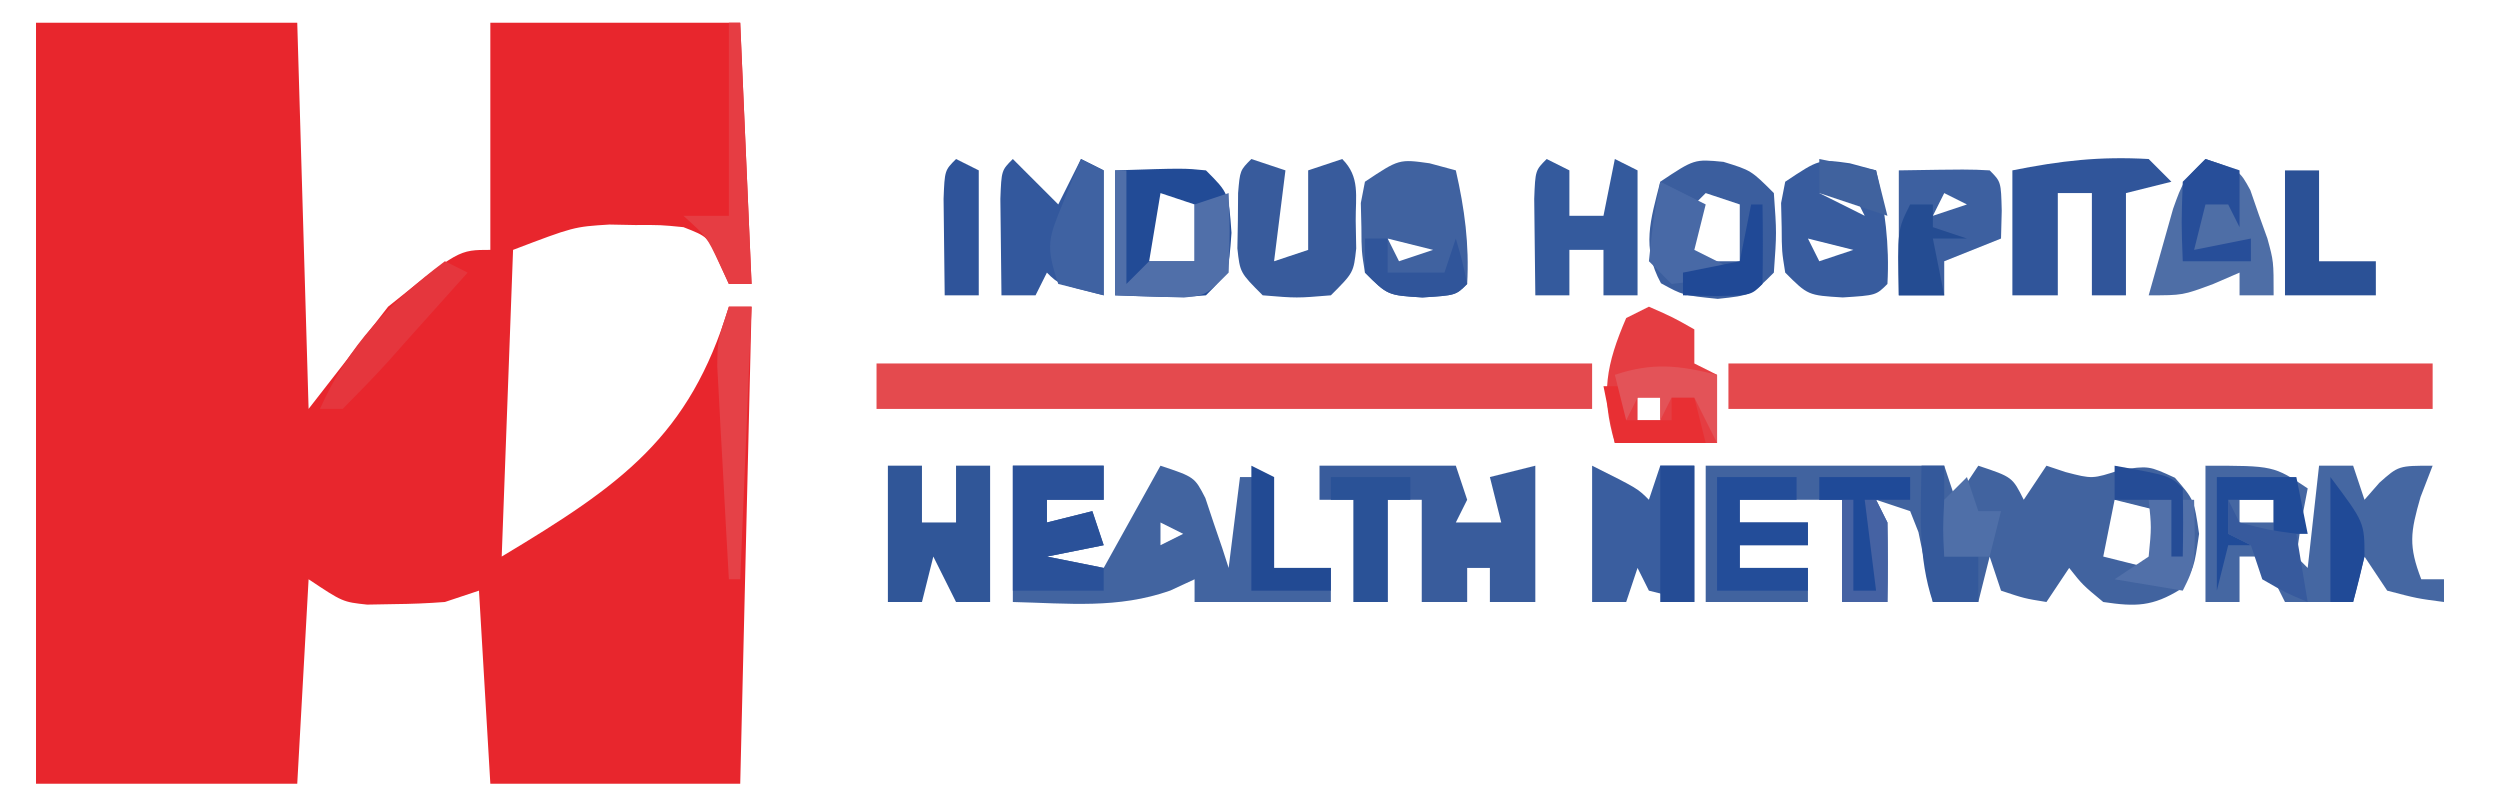 <svg width="186" height="60" viewBox="0 0 186 60" fill="none" xmlns="http://www.w3.org/2000/svg">
<path d="M2.679 1.69C9.093 1.69 15.507 1.69 22.115 1.69C22.394 11.172 22.673 20.653 22.96 30.422C24.913 27.913 26.865 25.403 28.876 22.817C34.136 18.591 34.136 18.591 36.481 18.591C36.481 13.014 36.481 7.436 36.481 1.69C42.617 1.69 48.752 1.69 55.073 1.69C55.491 11.311 55.491 11.311 55.918 21.127C55.36 21.127 54.803 21.127 54.228 21.127C53.984 20.586 53.74 20.046 53.489 19.489C52.683 17.618 52.683 17.618 50.848 16.901C49.151 16.734 49.151 16.734 47.256 16.743C46.624 16.731 45.992 16.719 45.342 16.706C42.688 16.872 42.688 16.872 38.172 18.591C37.893 26.121 37.614 33.651 37.327 41.408C46.234 36.064 51.291 32.492 54.228 22.817C54.786 22.817 55.343 22.817 55.918 22.817C55.639 34.529 55.36 46.242 55.073 58.31C48.938 58.31 42.803 58.31 36.481 58.31C36.203 53.569 35.924 48.828 35.636 43.944C34.8 44.222 33.963 44.501 33.101 44.788C31.836 44.887 30.567 44.936 29.298 44.947C28.645 44.959 27.991 44.971 27.318 44.983C25.496 44.788 25.496 44.788 22.96 43.098C22.681 48.118 22.403 53.138 22.115 58.31C15.701 58.31 9.287 58.31 2.679 58.31C2.679 39.625 2.679 20.941 2.679 1.69Z" fill="#E8262D"/>
<path d="M126.904 34.648C132.761 34.648 138.617 34.648 144.651 34.648C144.93 35.485 145.209 36.321 145.496 37.183C146.054 36.346 146.611 35.51 147.186 34.648C149.721 35.493 149.721 35.493 150.566 37.183C151.124 36.346 151.682 35.51 152.256 34.648C152.727 34.805 153.198 34.962 153.682 35.123C155.672 35.641 155.672 35.641 157.749 34.965C159.862 34.648 159.862 34.648 161.816 35.546C163.242 37.183 163.242 37.183 163.612 39.718C163.242 42.254 163.242 42.254 162.239 43.838C160.154 45.132 158.894 45.151 156.482 44.789C154.95 43.521 154.95 43.521 153.947 42.254C153.11 43.508 153.11 43.508 152.256 44.789C150.619 44.525 150.619 44.525 148.876 43.944C148.597 43.107 148.318 42.27 148.031 41.408C147.752 42.524 147.473 43.639 147.186 44.789C146.07 44.789 144.955 44.789 143.806 44.789C143.713 44.311 143.621 43.832 143.525 43.34C143.391 42.72 143.257 42.1 143.119 41.461C142.992 40.844 142.864 40.226 142.733 39.59C142.529 39.074 142.325 38.559 142.116 38.028C141.279 37.749 140.442 37.471 139.58 37.183C139.859 37.741 140.138 38.299 140.425 38.873C140.459 40.845 140.462 42.817 140.425 44.789C139.31 44.789 138.194 44.789 137.045 44.789C137.045 42.279 137.045 39.769 137.045 37.183C134.535 37.183 132.025 37.183 129.44 37.183C129.44 37.741 129.44 38.299 129.44 38.873C131.113 38.873 132.786 38.873 134.51 38.873C134.51 39.431 134.51 39.989 134.51 40.563C132.837 40.563 131.163 40.563 129.44 40.563C129.44 41.121 129.44 41.679 129.44 42.254C131.113 42.254 132.786 42.254 134.51 42.254C134.51 43.09 134.51 43.927 134.51 44.789C132 44.789 129.49 44.789 126.904 44.789C126.904 41.442 126.904 38.096 126.904 34.648ZM153.947 36.338C154.792 38.028 154.792 38.028 154.792 38.028L153.947 36.338ZM157.327 37.183C157.048 38.578 156.769 39.972 156.482 41.408C157.597 41.687 158.713 41.966 159.862 42.254C160.141 40.859 160.42 39.465 160.707 38.028C159.592 37.749 158.476 37.471 157.327 37.183Z" fill="#41639F"/>
<path d="M65.214 27.043C82.783 27.043 100.352 27.043 118.453 27.043C118.453 28.158 118.453 29.273 118.453 30.423C100.884 30.423 83.315 30.423 65.214 30.423C65.214 29.307 65.214 28.192 65.214 27.043Z" fill="#E44A4E"/>
<path d="M128.595 27.043C145.885 27.043 163.175 27.043 180.989 27.043C180.989 28.158 180.989 29.273 180.989 30.423C163.699 30.423 146.409 30.423 128.595 30.423C128.595 29.307 128.595 28.192 128.595 27.043Z" fill="#E4494D"/>
<path d="M75.355 34.648C77.585 34.648 79.817 34.648 82.115 34.648C82.115 35.485 82.115 36.321 82.115 37.183C80.721 37.183 79.326 37.183 77.89 37.183C77.89 37.741 77.89 38.299 77.89 38.873C79.005 38.594 80.121 38.316 81.27 38.028C81.549 38.865 81.828 39.702 82.115 40.563C80.721 40.842 79.326 41.121 77.89 41.408C79.284 41.687 80.678 41.966 82.115 42.254C83.509 39.744 84.904 37.234 86.34 34.648C88.876 35.493 88.876 35.493 89.678 37.054C89.987 37.981 89.987 37.981 90.302 38.926C90.514 39.546 90.727 40.166 90.945 40.804C91.099 41.283 91.253 41.761 91.411 42.254C91.69 40.023 91.969 37.792 92.256 35.493C93.093 35.493 93.929 35.493 94.791 35.493C94.791 37.724 94.791 39.955 94.791 42.254C96.186 42.254 97.58 42.254 99.016 42.254C99.016 43.09 99.016 43.927 99.016 44.789C95.67 44.789 92.323 44.789 88.876 44.789C88.876 44.231 88.876 43.673 88.876 43.099C88.28 43.375 87.684 43.652 87.07 43.937C83.158 45.314 79.479 44.888 75.355 44.789C75.355 41.442 75.355 38.096 75.355 34.648ZM86.34 38.873C86.34 39.431 86.34 39.989 86.34 40.563C86.898 40.285 87.456 40.006 88.031 39.718C87.473 39.44 86.915 39.161 86.34 38.873Z" fill="#4264A0"/>
<path d="M164.087 34.648C169.157 34.648 169.157 34.648 171.693 36.338C171.536 37.157 171.379 37.977 171.217 38.821C171.095 39.675 170.973 40.529 170.847 41.408C171.126 41.687 171.405 41.966 171.693 42.254C171.971 39.744 172.25 37.234 172.538 34.648C173.374 34.648 174.211 34.648 175.073 34.648C175.352 35.485 175.631 36.321 175.918 37.183C176.467 36.556 176.467 36.556 177.027 35.916C178.453 34.648 178.453 34.648 180.988 34.648C180.544 35.798 180.544 35.798 180.09 36.972C179.328 39.615 179.185 40.608 180.143 43.099C180.701 43.099 181.259 43.099 181.833 43.099C181.833 43.656 181.833 44.214 181.833 44.789C179.826 44.525 179.826 44.525 177.608 43.944C177.05 43.107 176.493 42.27 175.918 41.408C175.639 42.524 175.36 43.639 175.073 44.789C173.4 44.789 171.726 44.789 170.002 44.789C169.445 43.673 168.887 42.558 168.312 41.408C167.755 41.408 167.197 41.408 166.622 41.408C166.622 42.524 166.622 43.639 166.622 44.789C165.786 44.789 164.949 44.789 164.087 44.789C164.087 41.442 164.087 38.096 164.087 34.648ZM166.622 37.183C166.622 37.741 166.622 38.299 166.622 38.873C167.459 38.873 168.295 38.873 169.157 38.873C169.157 38.316 169.157 37.758 169.157 37.183C168.321 37.183 167.484 37.183 166.622 37.183Z" fill="#4567A2"/>
<path d="M98.172 34.648C101.518 34.648 104.865 34.648 108.313 34.648C108.592 35.485 108.87 36.321 109.158 37.183C108.879 37.741 108.6 38.299 108.313 38.873C109.428 38.873 110.544 38.873 111.693 38.873C111.414 37.758 111.135 36.642 110.848 35.493C111.963 35.214 113.079 34.935 114.228 34.648C114.228 37.994 114.228 41.341 114.228 44.789C113.113 44.789 111.997 44.789 110.848 44.789C110.848 43.952 110.848 43.116 110.848 42.254C110.29 42.254 109.732 42.254 109.158 42.254C109.158 43.09 109.158 43.927 109.158 44.789C108.042 44.789 106.927 44.789 105.778 44.789C105.778 42.279 105.778 39.769 105.778 37.183C104.941 37.183 104.104 37.183 103.242 37.183C103.242 39.693 103.242 42.203 103.242 44.789C102.406 44.789 101.569 44.789 100.707 44.789C100.707 42.279 100.707 39.769 100.707 37.183C99.871 37.183 99.034 37.183 98.172 37.183C98.172 36.346 98.172 35.51 98.172 34.648Z" fill="#395C9C"/>
<path d="M159.862 11.831C160.419 12.389 160.977 12.947 161.552 13.521C160.436 13.8 159.321 14.079 158.171 14.366C158.171 16.876 158.171 19.386 158.171 21.972C157.335 21.972 156.498 21.972 155.636 21.972C155.636 19.462 155.636 16.952 155.636 14.366C154.8 14.366 153.963 14.366 153.101 14.366C153.101 16.876 153.101 19.386 153.101 21.972C151.985 21.972 150.87 21.972 149.721 21.972C149.721 18.904 149.721 15.837 149.721 12.676C153.326 11.955 156.222 11.625 159.862 11.831Z" fill="#30559A"/>
<path d="M118.453 34.648C121.833 36.338 121.833 36.338 122.678 37.183C122.957 36.346 123.236 35.51 123.524 34.648C124.36 34.648 125.197 34.648 126.059 34.648C126.059 37.994 126.059 41.341 126.059 44.789C124.943 44.51 123.828 44.231 122.678 43.944C122.4 43.386 122.121 42.828 121.833 42.254C121.555 43.09 121.276 43.927 120.988 44.789C120.152 44.789 119.315 44.789 118.453 44.789C118.453 41.442 118.453 38.096 118.453 34.648Z" fill="#3A5E9F"/>
<path d="M82.961 12.676C88.078 12.511 88.078 12.511 89.722 12.676C91.412 14.366 91.412 14.366 91.623 17.324C91.412 20.282 91.412 20.282 89.722 21.972C87.45 22.2 85.25 22.046 82.961 21.972C82.961 18.904 82.961 15.837 82.961 12.676ZM86.341 14.366C86.062 16.039 85.784 17.713 85.496 19.437C86.612 19.437 87.727 19.437 88.876 19.437C88.876 18.042 88.876 16.648 88.876 15.211C88.04 14.932 87.203 14.653 86.341 14.366Z" fill="#224B96"/>
<path d="M93.101 11.831C93.938 12.11 94.775 12.389 95.637 12.676C95.358 14.907 95.079 17.138 94.791 19.437C95.628 19.158 96.465 18.879 97.327 18.592C97.327 16.64 97.327 14.687 97.327 12.676C98.163 12.397 99 12.118 99.862 11.831C101.205 13.174 100.851 14.576 100.865 16.426C100.877 17.105 100.889 17.784 100.902 18.483C100.707 20.282 100.707 20.282 99.017 21.972C96.482 22.183 96.482 22.183 93.946 21.972C92.256 20.282 92.256 20.282 92.061 18.483C92.079 17.465 92.079 17.465 92.098 16.426C92.103 15.745 92.109 15.064 92.114 14.363C92.256 12.676 92.256 12.676 93.101 11.831Z" fill="#385B9C"/>
<path d="M75.354 11.831C76.47 12.947 77.585 14.062 78.735 15.211C79.292 14.096 79.85 12.98 80.425 11.831C80.983 12.11 81.54 12.389 82.115 12.676C82.115 15.744 82.115 18.811 82.115 21.972C78.735 21.127 78.735 21.127 77.89 20.282C77.611 20.84 77.332 21.397 77.044 21.972C76.208 21.972 75.371 21.972 74.509 21.972C74.487 20.44 74.47 18.909 74.457 17.377C74.447 16.524 74.437 15.671 74.427 14.792C74.509 12.676 74.509 12.676 75.354 11.831Z" fill="#33589D"/>
<path d="M122.679 22.817C124.475 23.609 124.475 23.609 126.059 24.507C126.059 25.344 126.059 26.18 126.059 27.042C126.617 27.321 127.175 27.6 127.749 27.887C127.749 29.561 127.749 31.234 127.749 32.958C125.239 32.958 122.73 32.958 120.144 32.958C119.081 29.343 119.502 27.106 120.989 23.662C121.547 23.383 122.104 23.104 122.679 22.817ZM121.834 29.578C121.834 30.135 121.834 30.693 121.834 31.268C122.392 31.268 122.949 31.268 123.524 31.268C123.524 30.71 123.524 30.152 123.524 29.578C122.966 29.578 122.408 29.578 121.834 29.578Z" fill="#E53D42"/>
<path d="M106.358 12.148C107.003 12.322 107.648 12.496 108.313 12.676C108.969 15.548 109.322 18.178 109.158 21.127C108.313 21.972 108.313 21.972 105.83 22.13C103.242 21.972 103.242 21.972 101.552 20.282C101.298 18.697 101.298 18.697 101.288 16.901C101.274 16.309 101.26 15.716 101.245 15.106C101.346 14.583 101.448 14.06 101.552 13.521C104.087 11.831 104.087 11.831 106.358 12.148ZM103.242 17.747C103.521 18.304 103.8 18.862 104.087 19.437C104.924 19.158 105.761 18.879 106.623 18.592C105.507 18.313 104.392 18.034 103.242 17.747Z" fill="#4062A0"/>
<path d="M128.225 12.042C130.285 12.676 130.285 12.676 131.975 14.366C132.186 17.324 132.186 17.324 131.975 20.282C130.285 21.972 130.285 21.972 127.802 22.236C125.214 21.972 125.214 21.972 123.577 21.074C122.116 18.409 122.798 16.373 123.524 13.521C126.059 11.831 126.059 11.831 128.225 12.042ZM126.904 14.366C126.346 14.924 125.789 15.482 125.214 16.056C125.483 17.838 125.483 17.838 126.059 19.437C127.175 19.437 128.29 19.437 129.439 19.437C129.439 18.042 129.439 16.648 129.439 15.211C128.603 14.932 127.766 14.653 126.904 14.366Z" fill="#3B5E9E"/>
<path d="M137.626 12.148C138.271 12.322 138.916 12.496 139.58 12.676C140.237 15.548 140.589 18.178 140.425 21.127C139.58 21.972 139.58 21.972 137.098 22.13C134.51 21.972 134.51 21.972 132.82 20.282C132.566 18.697 132.566 18.697 132.556 16.901C132.541 16.309 132.527 15.716 132.513 15.106C132.614 14.583 132.715 14.06 132.82 13.521C135.355 11.831 135.355 11.831 137.626 12.148ZM135.355 14.366C137.028 15.203 137.028 15.203 138.735 16.056C138.456 15.499 138.177 14.941 137.89 14.366C137.053 14.366 136.217 14.366 135.355 14.366ZM134.51 17.747C134.789 18.304 135.068 18.862 135.355 19.437C136.192 19.158 137.028 18.879 137.89 18.592C136.775 18.313 135.659 18.034 134.51 17.747Z" fill="#385C9E"/>
<path d="M66.059 34.648C66.895 34.648 67.732 34.648 68.594 34.648C68.594 36.042 68.594 37.437 68.594 38.873C69.43 38.873 70.267 38.873 71.129 38.873C71.129 37.479 71.129 36.085 71.129 34.648C71.966 34.648 72.802 34.648 73.664 34.648C73.664 37.994 73.664 41.341 73.664 44.789C72.828 44.789 71.991 44.789 71.129 44.789C70.571 43.673 70.013 42.558 69.439 41.408C69.16 42.524 68.881 43.639 68.594 44.789C67.757 44.789 66.921 44.789 66.059 44.789C66.059 41.442 66.059 38.096 66.059 34.648Z" fill="#305698"/>
<path d="M115.073 11.831C115.631 12.11 116.189 12.389 116.763 12.676C116.763 13.792 116.763 14.907 116.763 16.056C117.6 16.056 118.436 16.056 119.298 16.056C119.577 14.662 119.856 13.268 120.144 11.831C120.701 12.11 121.259 12.389 121.834 12.676C121.834 15.744 121.834 18.811 121.834 21.972C120.997 21.972 120.16 21.972 119.298 21.972C119.298 20.856 119.298 19.741 119.298 18.592C118.462 18.592 117.625 18.592 116.763 18.592C116.763 19.707 116.763 20.823 116.763 21.972C115.927 21.972 115.09 21.972 114.228 21.972C114.205 20.44 114.189 18.909 114.175 17.377C114.165 16.524 114.156 15.671 114.146 14.792C114.228 12.676 114.228 12.676 115.073 11.831Z" fill="#345A9D"/>
<path d="M164.088 11.831C166.623 12.676 166.623 12.676 167.425 14.148C167.734 15.041 167.734 15.041 168.049 15.951C168.368 16.836 168.368 16.836 168.693 17.74C169.158 19.437 169.158 19.437 169.158 21.972C168.321 21.972 167.485 21.972 166.623 21.972C166.623 21.414 166.623 20.856 166.623 20.282C165.656 20.7 165.656 20.7 164.669 21.127C162.398 21.972 162.398 21.972 159.862 21.972C160.243 20.597 160.632 19.224 161.024 17.852C161.24 17.087 161.456 16.323 161.678 15.535C162.398 13.521 162.398 13.521 164.088 11.831ZM164.088 16.056C164.933 17.747 164.933 17.747 164.933 17.747L164.088 16.056Z" fill="#4E6EA6"/>
<path d="M141.271 12.676C146.47 12.594 146.47 12.594 148.031 12.676C148.876 13.521 148.876 13.521 148.929 15.687C148.912 16.366 148.894 17.046 148.876 17.747C147.482 18.304 146.087 18.862 144.651 19.437C144.651 20.273 144.651 21.11 144.651 21.972C143.535 21.972 142.42 21.972 141.271 21.972C141.271 18.904 141.271 15.837 141.271 12.676ZM144.651 14.366C144.372 14.924 144.093 15.482 143.806 16.056C144.642 15.778 145.479 15.499 146.341 15.211C145.783 14.932 145.225 14.654 144.651 14.366Z" fill="#3D60A0"/>
<path d="M75.355 34.648C77.585 34.648 79.817 34.648 82.115 34.648C82.115 35.485 82.115 36.321 82.115 37.183C80.721 37.183 79.326 37.183 77.89 37.183C77.89 37.741 77.89 38.299 77.89 38.873C79.005 38.594 80.121 38.316 81.27 38.028C81.549 38.865 81.828 39.702 82.115 40.563C80.721 40.842 79.326 41.121 77.89 41.408C79.284 41.687 80.678 41.966 82.115 42.254C82.115 42.811 82.115 43.369 82.115 43.944C79.884 43.944 77.653 43.944 75.355 43.944C75.355 40.876 75.355 37.809 75.355 34.648Z" fill="#2A5199"/>
<path d="M127.749 35.493C129.701 35.493 131.653 35.493 133.665 35.493C133.665 36.051 133.665 36.609 133.665 37.183C132.27 37.183 130.876 37.183 129.439 37.183C129.439 37.741 129.439 38.299 129.439 38.873C131.112 38.873 132.786 38.873 134.51 38.873C134.51 39.431 134.51 39.989 134.51 40.564C132.836 40.564 131.163 40.564 129.439 40.564C129.439 41.121 129.439 41.679 129.439 42.254C131.112 42.254 132.786 42.254 134.51 42.254C134.51 42.812 134.51 43.369 134.51 43.944C132.279 43.944 130.048 43.944 127.749 43.944C127.749 41.155 127.749 38.366 127.749 35.493Z" fill="#234D99"/>
<path d="M135.354 35.493C137.585 35.493 139.816 35.493 142.115 35.493C142.115 36.051 142.115 36.609 142.115 37.183C141.278 37.183 140.442 37.183 139.58 37.183C139.859 37.741 140.138 38.299 140.425 38.873C140.459 40.845 140.461 42.817 140.425 44.789C139.309 44.789 138.194 44.789 137.045 44.789C137.045 42.279 137.045 39.769 137.045 37.183C136.487 37.183 135.929 37.183 135.354 37.183C135.354 36.626 135.354 36.068 135.354 35.493Z" fill="#4562A3"/>
<path d="M170.003 12.676C170.84 12.676 171.676 12.676 172.538 12.676C172.538 14.907 172.538 17.138 172.538 19.437C173.933 19.437 175.327 19.437 176.763 19.437C176.763 20.273 176.763 21.11 176.763 21.972C174.533 21.972 172.302 21.972 170.003 21.972C170.003 18.904 170.003 15.837 170.003 12.676Z" fill="#2B5196"/>
<path d="M99.017 35.493C100.969 35.493 102.921 35.493 104.932 35.493C104.932 36.051 104.932 36.609 104.932 37.183C104.374 37.183 103.817 37.183 103.242 37.183C103.242 39.693 103.242 42.203 103.242 44.789C102.405 44.789 101.569 44.789 100.707 44.789C100.707 42.279 100.707 39.769 100.707 37.183C100.149 37.183 99.591 37.183 99.017 37.183C99.017 36.626 99.017 36.068 99.017 35.493Z" fill="#2A5297"/>
<path d="M80.425 11.831C80.983 12.11 81.54 12.389 82.115 12.676C82.115 15.744 82.115 18.811 82.115 21.972C81 21.693 79.884 21.414 78.735 21.127C77.774 18.246 78.002 17.744 79.105 15.053C79.469 14.146 79.469 14.146 79.841 13.221C80.034 12.762 80.226 12.304 80.425 11.831Z" fill="#3F62A2"/>
<path d="M33.101 19.436C33.659 19.715 34.217 19.994 34.792 20.282C33.283 21.977 31.768 23.666 30.249 25.352C29.82 25.836 29.391 26.319 28.949 26.818C27.832 28.052 26.667 29.241 25.496 30.422C24.938 30.422 24.38 30.422 23.806 30.422C25.899 25.712 29.01 22.505 33.101 19.436Z" fill="#E5363D"/>
<path d="M82.961 12.676C83.24 12.676 83.519 12.676 83.806 12.676C83.806 15.465 83.806 18.254 83.806 21.127C84.364 20.569 84.921 20.012 85.496 19.437C86.612 19.437 87.727 19.437 88.876 19.437C88.876 18.043 88.876 16.648 88.876 15.211C89.713 14.933 90.55 14.654 91.412 14.366C91.517 17.218 91.517 17.218 91.412 20.282C89.722 21.972 89.722 21.972 88.078 22.137C86.372 22.082 84.666 22.027 82.961 21.972C82.961 18.904 82.961 15.837 82.961 12.676Z" fill="#506FA9"/>
<path d="M164.933 35.493C166.885 35.493 168.837 35.493 170.848 35.493C171.127 36.888 171.406 38.282 171.693 39.718C170.857 39.718 170.02 39.718 169.158 39.718C169.158 38.882 169.158 38.045 169.158 37.183C168.042 37.183 166.927 37.183 165.778 37.183C165.778 38.02 165.778 38.856 165.778 39.718C166.335 39.997 166.893 40.276 167.468 40.564C166.91 40.564 166.352 40.564 165.778 40.564C165.499 41.679 165.22 42.795 164.933 43.944C164.933 41.155 164.933 38.366 164.933 35.493Z" fill="#204B98"/>
<path d="M71.13 11.831C71.688 12.11 72.245 12.389 72.82 12.676C72.82 15.744 72.82 18.811 72.82 21.972C71.983 21.972 71.147 21.972 70.285 21.972C70.262 20.44 70.246 18.909 70.232 17.377C70.222 16.524 70.212 15.671 70.202 14.792C70.285 12.676 70.285 12.676 71.13 11.831Z" fill="#2F549A"/>
<path d="M54.228 1.69C54.507 1.69 54.786 1.69 55.073 1.69C55.352 8.104 55.631 14.518 55.918 21.127C55.36 21.127 54.803 21.127 54.228 21.127C53.984 20.604 53.74 20.081 53.489 19.542C52.591 17.634 52.591 17.634 50.848 16.056C51.963 16.056 53.079 16.056 54.228 16.056C54.228 11.315 54.228 6.574 54.228 1.69Z" fill="#E63D43"/>
<path d="M142.96 34.648C143.518 34.648 144.076 34.648 144.651 34.648C144.651 36.879 144.651 39.11 144.651 41.408C145.487 41.408 146.324 41.408 147.186 41.408C147.186 42.524 147.186 43.639 147.186 44.789C146.07 44.789 144.955 44.789 143.805 44.789C142.684 41.424 142.902 38.155 142.96 34.648Z" fill="#34599B"/>
<path d="M123.523 34.648C124.36 34.648 125.197 34.648 126.059 34.648C126.059 37.994 126.059 41.341 126.059 44.789C125.222 44.789 124.385 44.789 123.523 44.789C123.523 41.442 123.523 38.096 123.523 34.648Z" fill="#254C95"/>
<path d="M93.102 34.648C93.938 35.066 93.938 35.066 94.792 35.493C94.792 37.724 94.792 39.955 94.792 42.254C96.186 42.254 97.58 42.254 99.017 42.254C99.017 42.811 99.017 43.369 99.017 43.944C97.065 43.944 95.113 43.944 93.102 43.944C93.102 40.876 93.102 37.809 93.102 34.648Z" fill="#224A93"/>
<path d="M54.228 22.817C54.785 22.817 55.343 22.817 55.918 22.817C55.639 29.51 55.36 36.203 55.073 43.099C54.794 43.099 54.515 43.099 54.228 43.099C54.061 40.194 53.906 37.289 53.752 34.384C53.705 33.559 53.658 32.733 53.609 31.883C53.568 31.091 53.527 30.298 53.485 29.482C53.445 28.752 53.405 28.021 53.364 27.269C53.383 25.352 53.383 25.352 54.228 22.817Z" fill="#E54147"/>
<path d="M164.087 11.831C164.923 12.11 165.76 12.389 166.622 12.676C166.622 14.07 166.622 15.465 166.622 16.901C166.343 16.344 166.064 15.786 165.777 15.211C165.219 15.211 164.661 15.211 164.087 15.211C163.808 16.327 163.529 17.442 163.242 18.592C164.636 18.313 166.03 18.034 167.467 17.747C167.467 18.304 167.467 18.862 167.467 19.437C165.794 19.437 164.121 19.437 162.397 19.437C162.291 16.585 162.291 16.585 162.397 13.521C162.954 12.963 163.512 12.406 164.087 11.831Z" fill="#274E99"/>
<path d="M123.524 13.521C124.639 14.079 125.755 14.636 126.904 15.211C126.625 16.327 126.346 17.442 126.059 18.591C127.174 19.149 128.29 19.707 129.439 20.282C127.01 20.81 127.01 20.81 124.369 21.127C123.811 20.569 123.253 20.011 122.679 19.436C122.996 16.373 122.996 16.373 123.524 13.521Z" fill="#4869A6"/>
<path d="M142.115 15.211C142.673 15.211 143.23 15.211 143.805 15.211C143.805 15.769 143.805 16.327 143.805 16.902C144.642 17.18 145.478 17.459 146.34 17.747C145.504 17.747 144.667 17.747 143.805 17.747C144.084 19.141 144.363 20.535 144.65 21.972C143.535 21.972 142.419 21.972 141.27 21.972C141.164 17.113 141.164 17.113 142.115 15.211Z" fill="#244C92"/>
<path d="M119.299 28.732C119.857 28.732 120.414 28.732 120.989 28.732C120.989 29.569 120.989 30.406 120.989 31.268C122.104 31.268 123.22 31.268 124.369 31.268C124.369 30.71 124.369 30.152 124.369 29.578C124.927 29.578 125.485 29.578 126.059 29.578C126.338 30.693 126.617 31.808 126.904 32.958C124.673 32.958 122.442 32.958 120.144 32.958C119.865 31.563 119.586 30.169 119.299 28.732Z" fill="#E82F33"/>
<path d="M127.749 27.887C127.749 29.561 127.749 31.234 127.749 32.958C127.191 31.842 126.634 30.727 126.059 29.578C125.501 29.578 124.944 29.578 124.369 29.578C124.09 30.135 123.811 30.693 123.524 31.268C123.524 30.71 123.524 30.152 123.524 29.578C122.966 29.578 122.408 29.578 121.834 29.578C121.555 30.135 121.276 30.693 120.989 31.268C120.71 30.152 120.431 29.037 120.144 27.887C122.954 26.951 124.894 27.174 127.749 27.887Z" fill="#E35358"/>
<path d="M135.354 35.493C137.585 35.493 139.816 35.493 142.115 35.493C142.115 36.051 142.115 36.609 142.115 37.183C141 37.183 139.884 37.183 138.735 37.183C139.014 39.414 139.293 41.645 139.58 43.944C139.022 43.944 138.464 43.944 137.89 43.944C137.89 41.713 137.89 39.482 137.89 37.183C137.053 37.183 136.216 37.183 135.354 37.183C135.354 36.626 135.354 36.068 135.354 35.493Z" fill="#1F4A98"/>
<path d="M101.552 17.747C102.11 17.747 102.667 17.747 103.242 17.747C103.242 18.583 103.242 19.42 103.242 20.282C104.636 20.282 106.031 20.282 107.467 20.282C107.746 19.445 108.025 18.609 108.312 17.747C108.788 19.384 108.788 19.384 109.157 21.127C108.312 21.972 108.312 21.972 105.83 22.13C103.242 21.972 103.242 21.972 101.552 20.282C101.552 19.445 101.552 18.609 101.552 17.747Z" fill="#30559A"/>
<path d="M165.777 37.183C166.056 37.741 166.335 38.299 166.622 38.873C168.758 39.427 168.758 39.427 170.848 39.718C171.127 41.392 171.406 43.065 171.693 44.789C170.056 44.102 170.056 44.102 168.313 43.099C168.034 42.262 167.755 41.425 167.467 40.563C166.91 40.285 166.352 40.006 165.777 39.718C165.777 38.882 165.777 38.045 165.777 37.183Z" fill="#375A9D"/>
<path d="M159.861 37.183C160.977 37.183 162.092 37.183 163.242 37.183C163.347 42.042 163.347 42.042 162.397 43.944C159.887 43.525 159.887 43.525 157.326 43.099C158.163 42.541 158.999 41.983 159.861 41.408C160.073 39.225 160.073 39.225 159.861 37.183Z" fill="#5170A9"/>
<path d="M173.383 35.493C175.918 38.873 175.918 38.873 175.918 41.409C175.659 42.541 175.382 43.669 175.073 44.789C174.515 44.789 173.957 44.789 173.383 44.789C173.383 41.721 173.383 38.654 173.383 35.493Z" fill="#204A97"/>
<path d="M146.341 35.493C146.62 36.33 146.898 37.166 147.186 38.028C147.743 38.028 148.301 38.028 148.876 38.028C148.597 39.144 148.318 40.259 148.031 41.409C146.915 41.409 145.8 41.409 144.651 41.409C144.545 39.402 144.545 39.402 144.651 37.183C145.208 36.626 145.766 36.068 146.341 35.493Z" fill="#4F6FA8"/>
<path d="M130.284 15.211C130.563 15.211 130.842 15.211 131.129 15.211C131.165 17.183 131.164 19.155 131.129 21.127C130.284 21.972 130.284 21.972 127.696 22.025C126.877 22.007 126.058 21.99 125.214 21.972C125.214 21.414 125.214 20.857 125.214 20.282C126.608 20.003 128.003 19.724 129.439 19.437C129.718 18.042 129.997 16.648 130.284 15.211Z" fill="#204996"/>
<path d="M157.326 34.648C161.446 35.387 161.446 35.387 162.397 36.338C162.431 38.028 162.433 39.719 162.397 41.408C162.118 41.408 161.839 41.408 161.552 41.408C161.552 40.014 161.552 38.62 161.552 37.183C160.157 37.183 158.763 37.183 157.326 37.183C157.326 36.346 157.326 35.51 157.326 34.648Z" fill="#254C96"/>
<path d="M135.354 11.831C137.446 12.249 137.446 12.249 139.58 12.676C139.859 13.792 140.138 14.907 140.425 16.056C138.752 15.499 137.078 14.941 135.354 14.366C135.354 13.53 135.354 12.693 135.354 11.831Z" fill="#40629E"/>
</svg>
